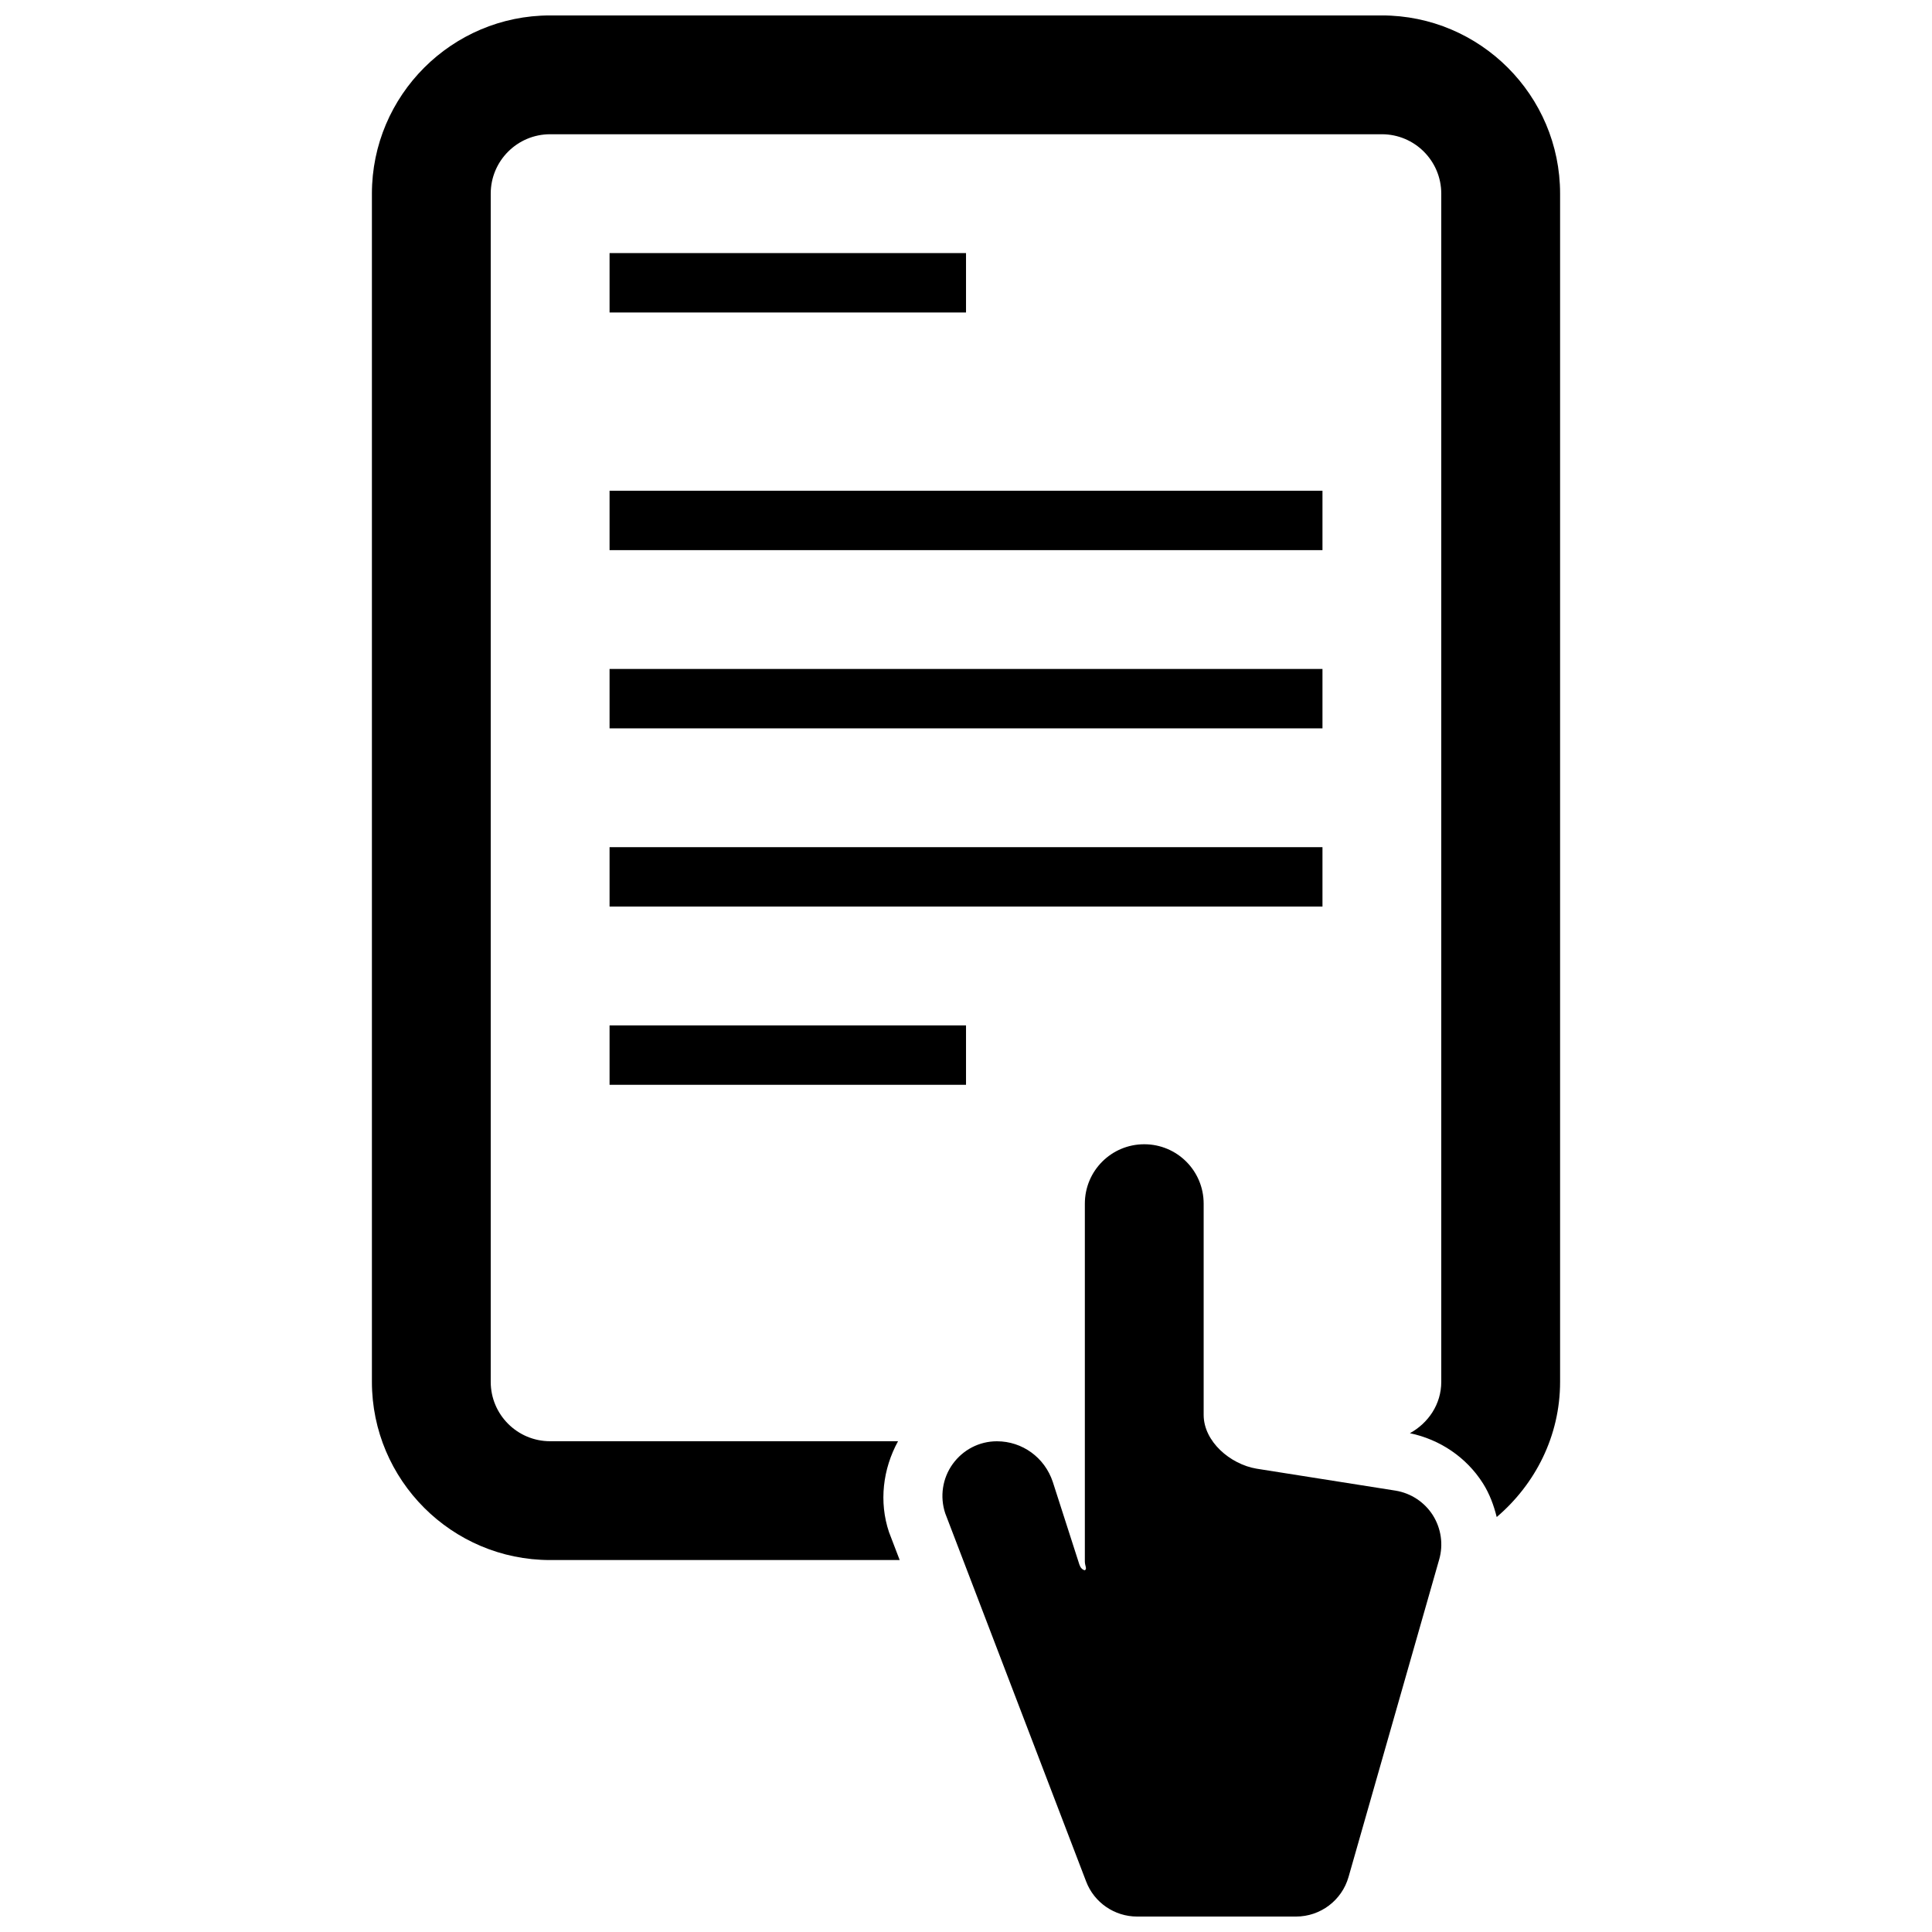 <?xml version="1.0" encoding="UTF-8"?>
<!-- Uploaded to: SVG Repo, www.svgrepo.com, Generator: SVG Repo Mixer Tools -->
<svg width="800px" height="800px" version="1.1" viewBox="144 144 512 512" xmlns="http://www.w3.org/2000/svg">
 <defs>
  <clipPath id="b">
   <path d="m242 148.09h316v409.91h-316z"/>
  </clipPath>
  <clipPath id="a">
   <path d="m393 447h133v204.9h-133z"/>
  </clipPath>
 </defs>
 <path d="m305.54 211.07h94.465v15.742h-94.465z"/>
 <path d="m305.54 274.05h188.93v15.742h-188.93z"/>
 <path d="m305.54 321.28h188.93v15.742h-188.93z"/>
 <path d="m305.54 368.51h188.93v15.742h-188.93z"/>
 <path d="m305.54 415.74h94.465v15.742h-94.465z"/>
 <g clip-path="url(#b)">
  <path d="m510.21 148.09h-220.42c-26.039 0-47.23 21.191-47.23 47.23v314.88c0 26.039 21.191 47.23 47.23 47.23h92.637l-2.832-7.398c-2.691-8.027-1.637-16.734 2.394-24.09h-92.199c-8.691 0-15.742-7.055-15.742-15.742v-314.88c0-8.691 7.055-15.742 15.742-15.742h220.42c8.691 0 15.742 7.055 15.742 15.742v314.88c0 5.953-3.449 10.941-8.312 13.617 7.981 1.668 15.02 6.406 19.398 13.352 1.73 2.754 2.832 5.762 3.606 8.863 10.188-8.672 16.797-21.441 16.797-35.832v-314.88c0-26.039-21.191-47.23-47.23-47.23z"/>
 </g>
 <g clip-path="url(#a)">
  <path d="m513.88 539.04-36.871-5.824c-6.977-1.168-14.027-7.195-14.027-14.266v-55.969c0-8.707-7.039-15.742-15.742-15.742-8.707 0-15.742 7.039-15.742 15.742v94.859c0 1.117 0.691 2-0.047 2.297-0.691-0.203-1.117-0.691-1.402-1.512l-7.055-21.93c-2.144-6.41-8.031-10.742-14.805-10.742-4.676 0-8.988 2.25-11.715 6.031-2.723 3.777-3.449 8.66-1.969 13.082l37.328 97.535c2.129 5.606 7.531 9.305 13.527 9.305h42.098c6.453 0 12.137-4.266 13.918-10.484l24.027-84.152c1.133-3.953 0.52-8.203-1.668-11.699-2.203-3.477-5.793-5.856-9.855-6.531z"/>
 </g>
</svg>